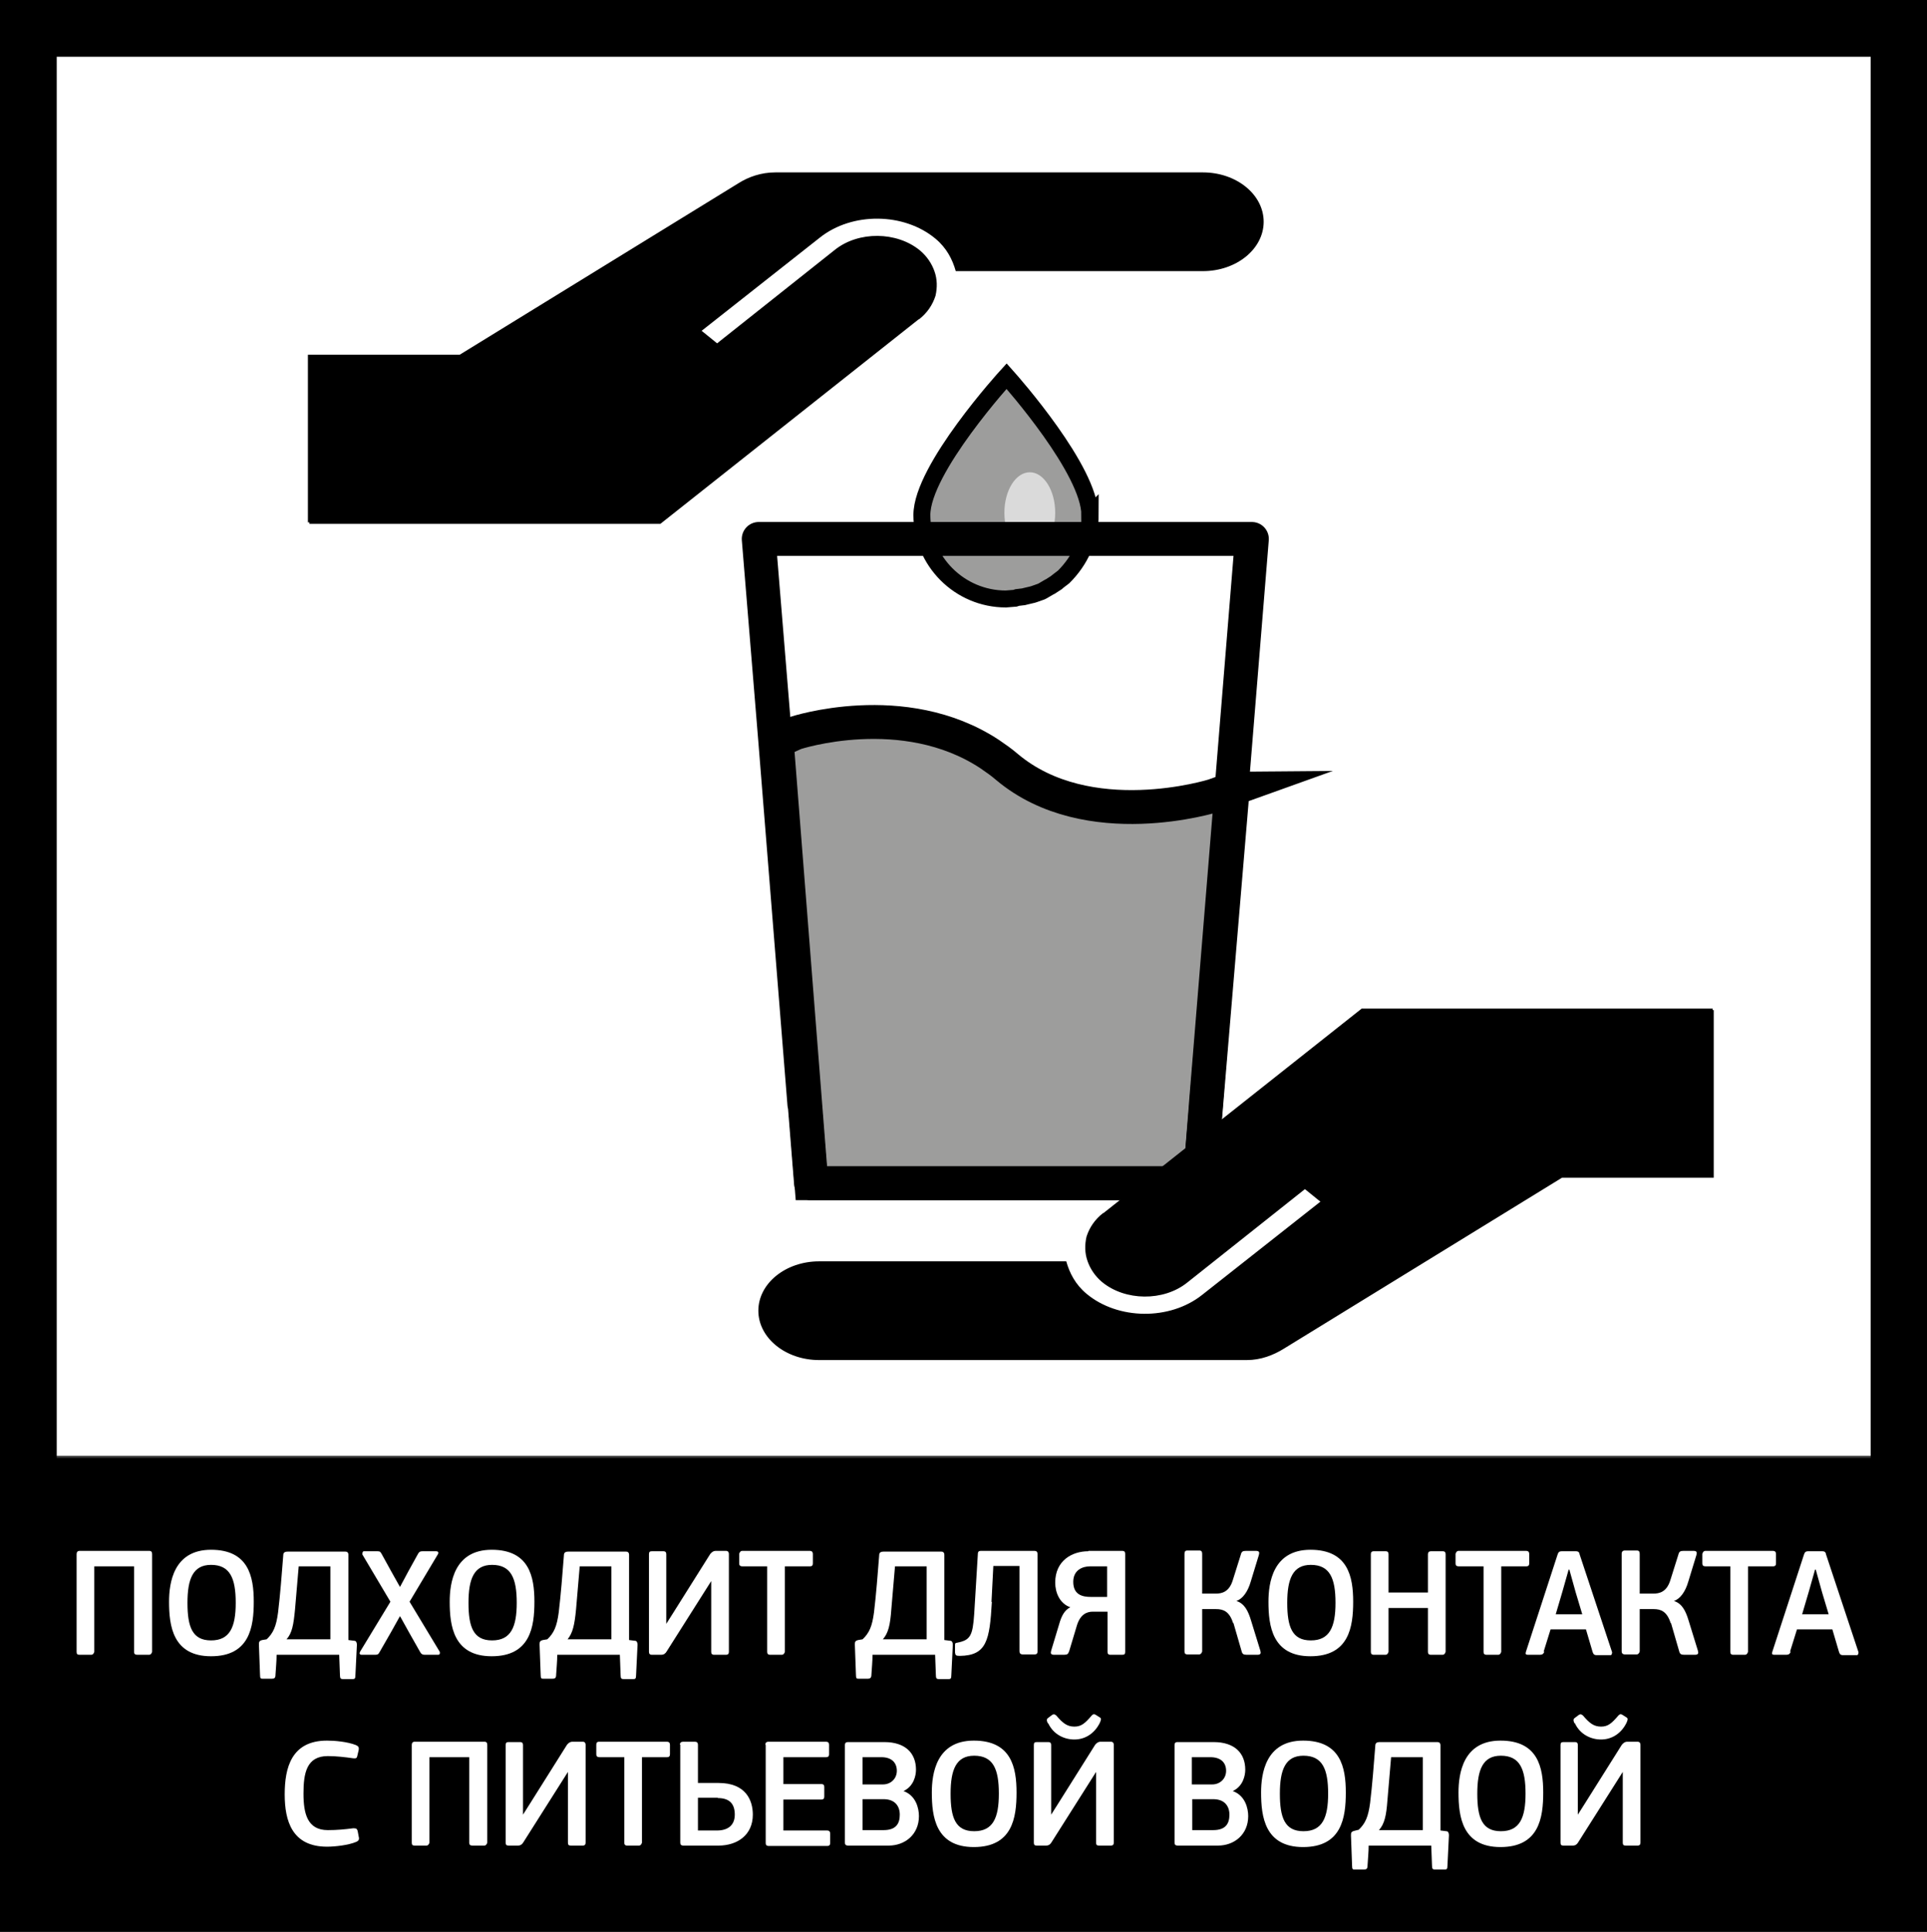 <?xml version="1.0" encoding="UTF-8"?>
<svg xmlns="http://www.w3.org/2000/svg" version="1.1" xmlns:xlink="http://www.w3.org/1999/xlink" viewBox="0 0 52.32 52.44">
  <rect x="0" y="0" width="52.32" height="52.44" fill="#333333" stroke="none"/>
  <defs>
    <style>
      .cls-1, .cls-2, .cls-3, .cls-4 {
        fill: none;
      }

      .cls-1, .cls-3 {
        stroke-width: .92px;
      }

      .cls-1, .cls-3, .cls-4 {
        stroke: #000;
      }

      .cls-1, .cls-4 {
        stroke-miterlimit: 10;
      }

      .cls-5 {
        fill: #fff;
      }

      .cls-6 {
        fill: #9d9d9c;
      }

      .cls-3 {
        stroke-linecap: round;
        stroke-linejoin: round;
      }

      .cls-7 {
        clip-path: url(#clippath-1);
      }

      .cls-4 {
        stroke-width: .46px;
      }

      .cls-8 {
        fill: #dadada;
      }

      .cls-9 {
        clip-path: url(#clippath);
      }
    </style>
    <clipPath id="clippath">
      <rect class="cls-2" x="-299.94" y="-293.82" width="420.95" height="595.28"/>
    </clipPath>
    <clipPath id="clippath-1">
      <rect class="cls-2" x="-299.94" y="-293.82" width="420.95" height="595.28"/>
    </clipPath>
  </defs>
  <!-- Generator: Adobe Illustrator 28.7.1, SVG Export Plug-In . SVG Version: 1.2.0 Build 142)  -->
  <g>
    <g id="_Слой_1" data-name="Слой_1">
      <rect class="cls-5" x="1.29" y="1.1" width="49.78" height="38.42"/>
      <rect class="cls-5" x="1.54" y="1.53" width="49.25" height="37.72"/>
      <rect x=".04" y="39.58" width="52.28" height="12.38"/>
      <path d="M0,52.44h52.32V0H0v52.44ZM1.54,1.54h49.25v49.36H1.54V1.54Z"/>
      <g class="cls-9">
        <path class="cls-6" d="M29.61,13.98c0-1.22-2.11-3.61-2.28-3.8,0,0-2.32,2.54-2.32,3.8s1.03,2.29,2.3,2.29l.25-.02.06-.02.17-.02.08-.02.17-.04.06-.02.17-.06.04-.02.17-.1.04-.02.17-.11.02-.02.17-.13c.44-.44.73-1.03.73-1.7"/>
        <path class="cls-4" d="M29.59,13.98c0-1.21-2.09-3.58-2.26-3.77,0,0-2.3,2.52-2.3,3.77s1.02,2.28,2.28,2.28l.25-.02.06-.02.17-.02.08-.02.17-.04.06-.02.17-.06.04-.02.17-.1.04-.02.17-.11.02-.02.17-.13c.44-.44.72-1.02.72-1.69Z"/>
        <path class="cls-8" d="M27.96,12.82c-.38,0-.69.49-.69,1.1s.31,1.1.69,1.1.69-.49.69-1.1-.31-1.1-.69-1.1"/>
        <path class="cls-6" d="M33.51,21.38l-.91,10.77h-10.61l-.95-12.05c.14-.08.31-.15.5-.24,0,0,2.96-.97,5.31.57.16.11.32.22.48.35,2.21,1.86,5.64.79,5.64.79l.53-.2Z"/>
        <path class="cls-1" d="M33.47,21.41l-.9,10.71h-10.54l-.94-11.98c.14-.08.3-.15.5-.24,0,0,2.94-.97,5.28.57.16.11.32.22.47.35,2.2,1.85,5.61.78,5.61.78l.53-.19Z"/>
      </g>
      <polygon class="cls-3" points="33.99 14.63 33.44 21.39 32.74 29.98 32.74 30 32.66 31 32.57 32.12 22.02 32.12 21.93 31 21.85 30 21.84 29.98 21.05 20.12 20.6 14.63 33.99 14.63"/>
      <g class="cls-7">
        <path d="M29.96,32.93l7.01-5.55h9.53v.04h.03v4.55h-4.12l-7.55,4.64c-.29.18-.63.31-1.01.31h-11.61c-.91,0-1.65-.6-1.65-1.34s.74-1.34,1.65-1.34h6.71c.09.32.25.63.55.88.85.71,2.26.73,3.14.03l3.21-2.53-.42-.34-3.2,2.54c-.64.51-1.68.5-2.31-.02-.19-.16-.32-.36-.39-.56-.08-.22-.08-.45-.03-.67.08-.25.23-.47.45-.64"/>
        <path d="M24.94,8.67l-7.01,5.55h-9.53v-.04h-.04v-4.55h4.12l7.56-4.65c.28-.18.63-.3,1.01-.3h11.61c.91,0,1.65.6,1.65,1.34s-.74,1.34-1.65,1.34h-6.71c-.09-.32-.25-.63-.55-.88-.85-.71-2.26-.73-3.14-.03l-3.21,2.53.42.34,3.2-2.54c.64-.51,1.68-.5,2.31.02.19.16.32.36.39.56.08.22.08.45.03.67-.08.25-.23.47-.45.64"/>
        <path class="cls-5" d="M4.05,42.1c.06,0,.08.03.08.09v2.65s-.02.08-.08.08h-.32c-.06,0-.09-.02-.09-.08v-2.32h-1.08v2.32s-.02.08-.08.08h-.32c-.06,0-.08-.02-.08-.08v-2.65c0-.05.02-.09.08-.09h1.88Z"/>
        <path class="cls-5" d="M5.73,42.48c-.49,0-.64.38-.64,1.03s.13,1.02.64,1.02.67-.36.67-1.02-.15-1.03-.67-1.03M5.73,44.96c-1.04,0-1.14-.83-1.14-1.48,0-.51.12-1.41,1.14-1.41s1.16.73,1.16,1.41-.11,1.48-1.16,1.48"/>
        <path class="cls-5" d="M8.97,44.5v-1.98h-.86l-.1,1.17c-.04.42-.08.64-.23.81h1.18ZM9.21,44.92h-1.7c0,.18-.02.36-.03.54,0,.09-.03.11-.1.11h-.24c-.06,0-.08,0-.08-.11l-.03-.82c0-.07.01-.1.09-.12l.12-.02c.18-.17.26-.35.31-.73.06-.5.1-1.03.14-1.54,0-.08.03-.11.13-.11h1.56c.05,0,.08.03.08.09v2.31l.16.02c.05,0,.07.05.07.11l-.04.82c0,.1-.02.11-.08.11h-.26c-.06,0-.08-.02-.08-.11l-.02-.54Z"/>
        <path class="cls-5" d="M11.12,43.48l.82,1.36s.02.08-.04.08h-.37c-.06,0-.09-.02-.12-.07l-.3-.53-.25-.45-.24.43-.31.54c-.03.06-.05.08-.12.08h-.37c-.06,0-.07-.04-.04-.09l.82-1.35-.76-1.28s-.01-.09.04-.09h.37c.07,0,.08.02.11.07l.27.49.23.41.23-.43.26-.47c.03-.05.05-.07.12-.07h.37c.07,0,.07.05.05.08l-.77,1.29Z"/>
        <path class="cls-5" d="M13.36,42.48c-.49,0-.64.38-.64,1.03s.13,1.02.64,1.02.67-.36.67-1.02-.15-1.03-.67-1.03M13.35,44.96c-1.04,0-1.14-.83-1.14-1.48,0-.51.12-1.41,1.14-1.41s1.16.73,1.16,1.41-.11,1.48-1.16,1.48"/>
        <path class="cls-5" d="M16.6,44.5v-1.98h-.86l-.1,1.17c-.04.42-.09.64-.23.81h1.18ZM16.83,44.92h-1.7c0,.18-.02.36-.03.54,0,.09-.03.11-.1.11h-.24c-.06,0-.08,0-.08-.11l-.03-.82c0-.07.01-.1.09-.12l.12-.02c.18-.17.26-.35.31-.73.06-.5.1-1.03.14-1.54,0-.08.03-.11.13-.11h1.56c.05,0,.08.03.08.09v2.31l.16.02c.05,0,.07.05.07.11l-.04.82c0,.1-.02.11-.08.11h-.26c-.06,0-.08-.02-.08-.11l-.02-.54Z"/>
        <path class="cls-5" d="M17.62,42.19c0-.06.02-.08.08-.08h.31c.06,0,.08.03.08.08v1.89h0l.19-.3,1-1.59s.06-.09.15-.09h.28c.06,0,.08.04.08.08v2.66c0,.05-.02.08-.08.08h-.32c-.06,0-.08-.03-.08-.08v-1.92h0l-1.21,1.91c-.03.05-.07.09-.15.09h-.25c-.06,0-.08-.03-.08-.08v-2.65Z"/>
        <path class="cls-5" d="M21.99,42.52h-.68v2.32s-.02.08-.08.08h-.32c-.06,0-.08-.03-.08-.08v-2.32h-.67c-.07,0-.09-.03-.09-.08v-.26s.02-.08.08-.08h1.84c.05,0,.08.03.08.08v.26c0,.05-.02.08-.08.08"/>
        <path class="cls-5" d="M25.16,44.5v-1.98h-.86l-.1,1.17c-.03.42-.08.64-.23.81h1.18ZM25.39,44.92h-1.7c0,.18-.02.36-.03.54,0,.09-.04.11-.1.11h-.24c-.06,0-.08,0-.08-.11l-.03-.82c0-.07.01-.1.09-.12l.12-.02c.18-.17.26-.35.31-.73.06-.5.1-1.03.14-1.54,0-.08.03-.11.13-.11h1.56c.05,0,.08.03.08.09v2.31l.16.02c.05,0,.07.05.07.11l-.04.82c0,.1-.02.11-.08.11h-.26c-.06,0-.08-.02-.08-.11l-.02-.54Z"/>
        <path class="cls-5" d="M26.93,43.49c-.06,1.04-.14,1.45-.87,1.46-.11,0-.12-.02-.13-.09v-.19c0-.06,0-.07.07-.08.34-.07.41-.18.45-.77l.1-1.64c0-.06.03-.08.08-.08h1.46c.05,0,.08.03.08.08v2.65c0,.05-.02.08-.08.08h-.32c-.06,0-.09-.03-.09-.08v-2.32h-.71l-.05.97Z"/>
        <path class="cls-5" d="M29.62,43.35h.44v-.83h-.46c-.21,0-.46.1-.46.42,0,.36.26.41.48.41M29.55,42.1h.92c.06,0,.08.03.08.08v2.66c0,.06-.02.08-.08.08h-.32c-.06,0-.08-.03-.08-.08v-1.09h-.4c-.17,0-.34.08-.43.37l-.21.7c-.03.08-.05.1-.14.1h-.27c-.09,0-.1-.04-.08-.11l.22-.73c.06-.21.14-.37.3-.45-.29-.1-.41-.4-.41-.67,0-.59.45-.85.9-.85"/>
        <path class="cls-5" d="M33.48,44.06c-.1-.32-.27-.38-.46-.38h-.38v1.15s-.02.08-.08.08h-.32c-.06,0-.08-.03-.08-.08v-2.65c0-.06.02-.09.08-.09h.32c.06,0,.08.03.08.09v1.08h.37c.16,0,.36-.04.46-.36l.22-.7c.02-.08.05-.1.14-.1h.27c.09,0,.1.04.08.11l-.22.72c-.08.28-.22.47-.39.53.22.07.32.27.4.54l.25.81c.02.07.01.11-.08.11h-.29c-.09,0-.12-.02-.14-.1l-.22-.76Z"/>
        <path class="cls-5" d="M35.59,42.48c-.49,0-.64.38-.64,1.03s.13,1.02.64,1.02.67-.36.67-1.02-.15-1.03-.67-1.03M35.58,44.96c-1.04,0-1.14-.83-1.14-1.48,0-.51.12-1.41,1.14-1.41s1.16.73,1.16,1.41-.11,1.48-1.16,1.48"/>
        <path class="cls-5" d="M38.77,42.19c0-.05.03-.08.08-.08h.32c.06,0,.08.03.08.08v2.65s-.02.08-.08.08h-.32c-.06,0-.08-.03-.08-.08v-1.19h-1.07v1.19s-.02.08-.08.08h-.32c-.06,0-.08-.03-.08-.08v-2.65c0-.05.02-.08.08-.08h.32c.06,0,.08.03.08.08v1.04h1.07v-1.04Z"/>
        <path class="cls-5" d="M41.44,42.52h-.68v2.32s-.02.08-.08.08h-.32c-.06,0-.08-.03-.08-.08v-2.32h-.67c-.07,0-.09-.03-.09-.08v-.26s.02-.08.08-.08h1.84c.05,0,.08.03.08.08v.26c0,.05-.02.08-.08.08"/>
        <path class="cls-5" d="M42.78,43.22l-.17-.61h-.02l-.17.6-.18.61h.72l-.18-.6ZM41.93,44.83c-.02.07-.06.09-.12.09h-.33c-.05,0-.07-.02-.05-.08l.86-2.64c.02-.06.04-.09.12-.09h.37c.08,0,.1.03.11.09l.88,2.65s0,.08-.04.08h-.38c-.07,0-.09-.03-.11-.09l-.18-.61h-.96l-.19.61Z"/>
        <path class="cls-5" d="M45.36,44.06c-.1-.32-.27-.38-.46-.38h-.38v1.15s-.02.08-.08.08h-.32c-.06,0-.09-.03-.09-.08v-2.65c0-.06.03-.09.09-.09h.32c.06,0,.08.03.08.09v1.08h.37c.16,0,.36-.04.46-.36l.22-.7c.02-.08.05-.1.14-.1h.27c.09,0,.1.04.08.11l-.22.72c-.08.28-.22.47-.39.53.22.07.32.27.4.54l.25.81c.02.07.01.11-.08.11h-.29c-.09,0-.12-.02-.14-.1l-.22-.76Z"/>
        <path class="cls-5" d="M48.14,42.52h-.68v2.32s-.02.08-.08.08h-.32c-.06,0-.08-.03-.08-.08v-2.32h-.67c-.07,0-.09-.03-.09-.08v-.26s.02-.08.08-.08h1.84c.05,0,.08.03.08.08v.26c0,.05-.02.08-.08.08"/>
        <path class="cls-5" d="M49.47,43.22l-.17-.61h-.02l-.17.6-.18.61h.72l-.18-.6ZM48.62,44.83c-.02.07-.06.09-.12.09h-.33c-.05,0-.07-.02-.05-.08l.86-2.64c.02-.06.04-.09.12-.09h.37c.08,0,.1.03.11.09l.88,2.65s0,.08-.04.08h-.38c-.07,0-.09-.03-.11-.09l-.18-.61h-.96l-.19.61Z"/>
        <path class="cls-5" d="M8.88,47.25c.21,0,.55.03.78.12.07.03.09.06.08.13l-.04.17c-.01.05-.03.07-.11.06-.21-.03-.46-.06-.69-.06-.58,0-.66.47-.66,1.02s.11.99.66.99c.25,0,.46-.02.69-.05.08,0,.1.01.12.07l.03.16c.02.07,0,.11-.07.14-.21.09-.58.13-.79.13-.95,0-1.15-.7-1.15-1.42s.18-1.46,1.15-1.46"/>
        <path class="cls-5" d="M13.15,47.28c.06,0,.08.03.08.09v2.65s-.02.08-.08.08h-.32c-.06,0-.09-.02-.09-.08v-2.32h-1.08v2.32s-.02.08-.08.08h-.32c-.06,0-.08-.02-.08-.08v-2.65c0-.05.02-.09.08-.09h1.88Z"/>
        <path class="cls-5" d="M13.73,47.37c0-.06.02-.08.08-.08h.31c.06,0,.08.03.08.08v1.89h0l.19-.3,1-1.59s.06-.09.15-.09h.28c.06,0,.08.04.08.08v2.66c0,.05-.02.08-.08.08h-.32c-.06,0-.08-.02-.08-.08v-1.92h0l-1.21,1.91c-.03.05-.07.09-.15.09h-.25c-.06,0-.08-.02-.08-.08v-2.65Z"/>
        <path class="cls-5" d="M18.11,47.7h-.68v2.32s-.02.08-.08.08h-.32c-.06,0-.08-.03-.08-.08v-2.32h-.67c-.07,0-.09-.03-.09-.08v-.26c0-.05.02-.08.08-.08h1.84c.05,0,.08.03.08.08v.26c0,.05-.02.08-.08.08"/>
        <path class="cls-5" d="M19.49,48.8h-.54v.89h.52c.29,0,.48-.14.48-.43,0-.27-.12-.45-.46-.45M18.46,47.36c0-.05.03-.08.09-.08h.32c.05,0,.08.03.08.08v1.04h.56c.74,0,.93.47.93.86,0,.56-.43.84-.93.84h-.95c-.07,0-.09-.03-.09-.08v-2.66Z"/>
        <path class="cls-5" d="M20.78,47.36c0-.05.03-.08.08-.08h1.57c.05,0,.08.03.08.08v.26c0,.05-.02.08-.08.08h-1.16v.73h1.03c.06,0,.08.03.08.08v.26c0,.05-.02.08-.08.08h-1.03v.84h1.19c.05,0,.08.03.08.08v.26c0,.05-.02.08-.08.08h-1.59c-.06,0-.08-.03-.08-.08v-2.66Z"/>
        <path class="cls-5" d="M23.99,48.84h-.57v.84h.57c.35,0,.44-.19.44-.42s-.13-.42-.44-.42M23.93,47.7h-.51v.74h.55c.22,0,.38-.16.38-.37s-.13-.37-.42-.37M24.11,50.1h-1.08c-.07,0-.09-.03-.09-.08v-2.65c0-.05.02-.08.09-.08h.98c.57,0,.86.3.86.75,0,.16-.06.45-.34.58h0c.34.12.42.47.42.68,0,.5-.38.8-.82.8"/>
        <path class="cls-5" d="M26.45,47.66c-.49,0-.64.38-.64,1.03s.13,1.02.64,1.02.67-.36.67-1.02-.15-1.03-.67-1.03M26.44,50.14c-1.04,0-1.14-.83-1.14-1.48,0-.51.12-1.41,1.14-1.41s1.16.73,1.16,1.41-.11,1.48-1.16,1.48"/>
        <path class="cls-5" d="M28.45,46.78s-.06-.1,0-.14l.12-.09c.05-.03.07-.01.11.02.17.2.29.3.49.3.19,0,.29-.09.47-.3.04-.04.06-.05.11-.02l.11.07c.06.03.02.1,0,.15-.15.3-.41.45-.69.45s-.57-.14-.71-.44M28.07,47.37c0-.06.02-.08.08-.08h.31c.06,0,.08.03.08.08v1.89h0l.19-.3,1-1.59s.06-.09.15-.09h.28c.06,0,.08.04.08.08v2.66c0,.05-.02.08-.08.08h-.32c-.06,0-.08-.02-.08-.08v-1.92h0l-1.21,1.91c-.03.05-.07.09-.15.09h-.25c-.06,0-.08-.02-.08-.08v-2.65Z"/>
        <path class="cls-5" d="M32.94,48.84h-.57v.84h.57c.35,0,.44-.19.44-.42s-.13-.42-.44-.42M32.87,47.7h-.51v.74h.55c.22,0,.38-.16.38-.37s-.13-.37-.43-.37M33.06,50.1h-1.08c-.07,0-.09-.03-.09-.08v-2.65c0-.05.02-.08.08-.08h.98c.57,0,.86.3.86.75,0,.16-.06.45-.34.58h0c.34.12.42.47.42.68,0,.5-.38.8-.82.8"/>
        <path class="cls-5" d="M35.39,47.66c-.49,0-.64.38-.64,1.03s.13,1.02.64,1.02.67-.36.67-1.02-.15-1.03-.67-1.03M35.38,50.14c-1.04,0-1.14-.83-1.14-1.48,0-.51.12-1.41,1.14-1.41s1.16.73,1.16,1.41-.11,1.48-1.16,1.48"/>
        <path class="cls-5" d="M38.63,49.68v-1.98h-.86l-.1,1.17c-.03.42-.08.64-.23.81h1.18ZM38.86,50.1h-1.7c0,.18-.02.36-.03.54,0,.09-.03.11-.1.11h-.24c-.06,0-.08,0-.08-.11l-.03-.82c0-.07.01-.1.09-.12l.12-.03c.18-.17.26-.35.31-.73.06-.5.1-1.03.14-1.54,0-.08.03-.11.13-.11h1.56c.05,0,.08.03.08.09v2.31l.16.02c.05,0,.07.05.07.11l-.04.82c0,.1-.02.11-.08.11h-.26c-.06,0-.08-.02-.08-.11l-.02-.54Z"/>
        <path class="cls-5" d="M40.75,47.66c-.49,0-.64.38-.64,1.03s.13,1.02.64,1.02.67-.36.67-1.02-.15-1.03-.67-1.03M40.74,50.14c-1.04,0-1.14-.83-1.14-1.48,0-.51.12-1.41,1.14-1.41s1.16.73,1.16,1.41-.11,1.48-1.16,1.48"/>
        <path class="cls-5" d="M42.75,46.78s-.06-.1,0-.14l.12-.09c.05-.03.07-.01.11.02.17.2.29.3.49.3.19,0,.29-.09.47-.3.04-.04.06-.05.11-.02l.11.07c.06.03.02.1,0,.15-.15.3-.41.45-.69.45s-.57-.14-.71-.44M42.37,47.37c0-.06.02-.08.08-.08h.31c.06,0,.08.03.08.08v1.89h0l.19-.3,1-1.59s.06-.09.15-.09h.28c.06,0,.08.04.08.08v2.66c0,.05-.02.08-.08.08h-.32c-.06,0-.08-.02-.08-.08v-1.92h0l-1.21,1.91c-.03.05-.07.09-.15.09h-.25c-.06,0-.08-.02-.08-.08v-2.65Z"/>
      </g>
    </g>
  </g>
</svg>